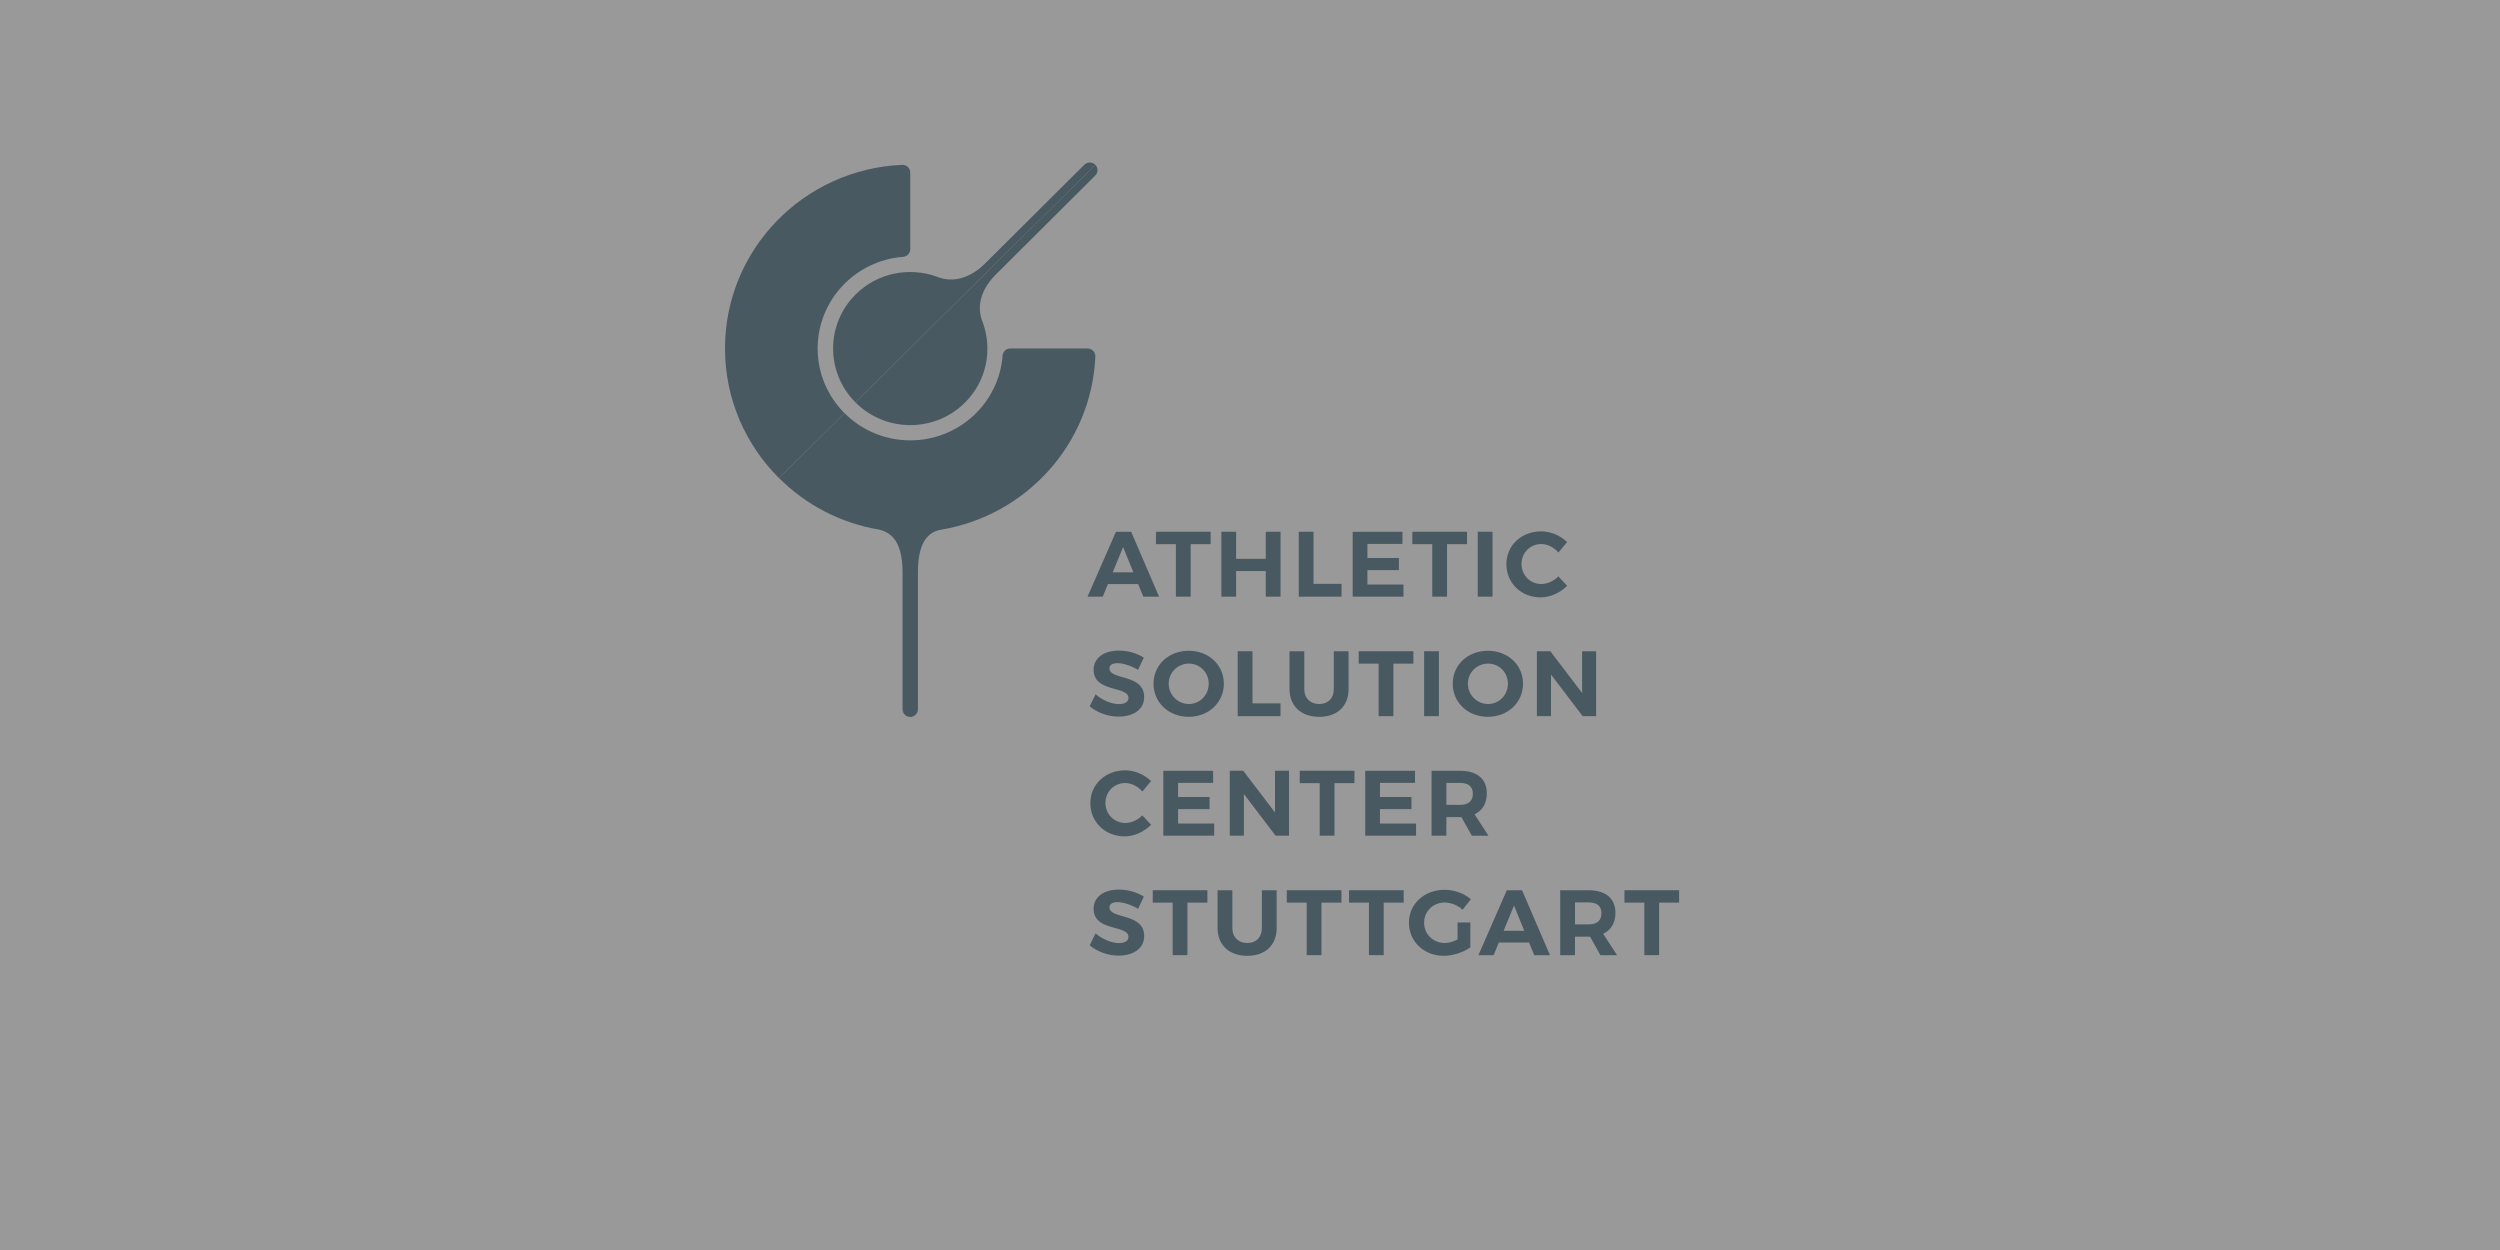 <svg width="200" height="100" viewBox="0 0 200 100" fill="none" xmlns="http://www.w3.org/2000/svg">
<rect x="0" y="0" width="200" height="100" fill="#333333" stroke="none"/>
<g opacity="0.5">
<rect width="200" height="100" fill="white"/>
<g clip-path="url(#clip0_2708_6203)">
<path d="M87.618 13.177C87.379 12.94 86.991 12.94 86.749 13.177L78.812 21.073C77.236 22.636 75.798 22.42 75.197 22.226C75.128 22.197 74.915 22.123 74.915 22.123C72.736 21.347 70.205 21.817 68.456 23.55C66.058 25.929 66.046 29.776 68.419 32.173L68.43 32.184L87.621 13.18L87.618 13.177Z" fill="#607F90"/>
<path d="M68.434 32.187L68.46 32.216C70.869 34.607 74.781 34.607 77.19 32.216C78.939 30.481 79.41 27.97 78.628 25.807C78.628 25.807 78.553 25.596 78.525 25.533C78.329 24.939 78.108 23.512 79.681 21.946L87.621 14.042C87.86 13.805 87.86 13.419 87.621 13.18L68.434 32.187Z" fill="#607F90"/>
<path d="M87.005 27.878H86.985H80.822C80.5 27.878 80.238 28.124 80.21 28.438V28.452C79.913 32.244 76.719 35.229 72.822 35.229C70.763 35.229 68.905 34.393 67.565 33.052L62.319 38.242C64.447 40.366 67.223 41.847 70.328 42.369C71.338 42.608 72.204 43.362 72.204 45.787V56.745C72.204 57.082 72.48 57.356 72.819 57.356C73.158 57.356 73.434 57.082 73.434 56.745V45.787C73.434 43.362 74.248 42.543 75.318 42.369C82.099 41.227 87.316 35.517 87.626 28.54V28.495C87.626 28.155 87.35 27.881 87.011 27.881" fill="#607F90"/>
<path d="M72.201 13.188H72.181C64.292 13.519 58 19.968 58 27.878C58 31.916 59.642 35.572 62.299 38.228L62.314 38.243L67.559 33.052L67.548 33.041C66.228 31.711 65.411 29.89 65.411 27.878C65.411 24.009 68.425 20.839 72.247 20.548H72.255C72.572 20.519 72.819 20.257 72.819 19.937V13.802C72.819 13.462 72.543 13.188 72.201 13.188Z" fill="#607F90"/>
<path d="M91.054 46.726H88.632L88.221 47.736H87.002L89.274 42.543H90.493L92.728 47.736H91.465L91.054 46.726ZM90.671 45.785L89.849 43.767L89.018 45.785H90.671Z" fill="#607F90"/>
<path d="M96.852 42.54V43.533H95.253V47.733H94.071V43.533H92.478V42.54H96.852Z" fill="#607F90"/>
<path d="M98.891 42.54V44.706H101.261V42.54H102.443V47.733H101.261V45.685H98.891V47.733H97.709V42.54H98.891Z" fill="#607F90"/>
<path d="M105.082 42.54V46.709H107.325V47.733H103.9V42.54H105.082Z" fill="#607F90"/>
<path d="M112.197 42.54V43.513H109.393V44.64H111.912V45.613H109.393V46.763H112.28V47.736H108.214V42.543H112.2L112.197 42.54Z" fill="#607F90"/>
<path d="M117.362 42.54V43.533H115.763V47.733H114.581V43.533H112.988V42.54H117.362Z" fill="#607F90"/>
<path d="M119.401 42.54V47.733H118.219V42.54H119.401Z" fill="#607F90"/>
<path d="M123.315 43.522C122.417 43.522 121.721 44.212 121.721 45.117C121.721 46.021 122.417 46.721 123.315 46.721C123.786 46.721 124.301 46.484 124.675 46.113L125.371 46.863C124.819 47.428 124.016 47.791 123.254 47.791C121.693 47.791 120.511 46.641 120.511 45.134C120.511 43.627 121.716 42.509 123.3 42.509C124.057 42.509 124.847 42.843 125.365 43.37L124.678 44.201C124.318 43.793 123.804 43.525 123.318 43.525L123.315 43.522Z" fill="#607F90"/>
<path d="M89.418 53.05C89.021 53.05 88.754 53.19 88.754 53.472C88.754 54.428 91.543 53.894 91.534 55.763C91.534 56.779 90.646 57.33 89.487 57.33C88.627 57.33 87.767 57.005 87.175 56.505L87.646 55.549C88.184 56.023 88.946 56.328 89.501 56.328C89.987 56.328 90.278 56.151 90.278 55.832C90.278 54.853 87.488 55.424 87.488 53.583C87.488 52.642 88.302 52.048 89.516 52.048C90.249 52.048 90.982 52.271 91.506 52.613L91.049 53.586C90.496 53.261 89.838 53.053 89.418 53.053V53.05Z" fill="#607F90"/>
<path d="M97.907 54.696C97.907 56.194 96.697 57.344 95.095 57.344C93.493 57.344 92.282 56.203 92.282 54.696C92.282 53.19 93.493 52.062 95.095 52.062C96.697 52.062 97.907 53.19 97.907 54.696ZM93.496 54.696C93.496 55.609 94.235 56.32 95.112 56.32C95.989 56.32 96.697 55.606 96.697 54.696C96.697 53.786 95.986 53.087 95.112 53.087C94.238 53.087 93.496 53.783 93.496 54.696Z" fill="#607F90"/>
<path d="M100.197 52.099V56.269H102.44V57.293H99.015V52.099H100.197Z" fill="#607F90"/>
<path d="M105.537 56.323C106.238 56.323 106.704 55.869 106.704 55.121V52.102H107.886V55.121C107.886 56.494 106.98 57.347 105.539 57.347C104.099 57.347 103.161 56.494 103.161 55.121V52.102H104.343V55.121C104.343 55.872 104.838 56.323 105.539 56.323H105.537Z" fill="#607F90"/>
<path d="M113.071 52.099V53.093H111.472V57.293H110.29V53.093H108.697V52.099H113.071Z" fill="#607F90"/>
<path d="M115.111 52.099V57.293H113.929V52.099H115.111Z" fill="#607F90"/>
<path d="M121.843 54.696C121.843 56.194 120.632 57.344 119.03 57.344C117.428 57.344 116.218 56.203 116.218 54.696C116.218 53.19 117.428 52.062 119.03 52.062C120.632 52.062 121.843 53.19 121.843 54.696ZM117.431 54.696C117.431 55.609 118.17 56.32 119.048 56.32C119.925 56.32 120.632 55.606 120.632 54.696C120.632 53.786 119.922 53.087 119.048 53.087C118.173 53.087 117.431 53.783 117.431 54.696Z" fill="#607F90"/>
<path d="M124.026 52.099L126.568 55.438V52.099H127.69V57.293H126.614L124.08 53.963V57.293H122.95V52.099H124.026Z" fill="#607F90"/>
<path d="M90.031 62.641C89.133 62.641 88.437 63.331 88.437 64.236C88.437 65.14 89.133 65.839 90.031 65.839C90.502 65.839 91.017 65.602 91.391 65.231L92.087 65.982C91.534 66.547 90.732 66.909 89.97 66.909C88.409 66.909 87.227 65.759 87.227 64.253C87.227 62.746 88.431 61.627 90.016 61.627C90.772 61.627 91.563 61.961 92.081 62.489L91.394 63.32C91.034 62.911 90.519 62.643 90.033 62.643L90.031 62.641Z" fill="#607F90"/>
<path d="M97.05 61.659V62.632H94.246V63.759H96.766V64.732H94.246V65.882H97.134V66.855H93.067V61.662H97.053L97.05 61.659Z" fill="#607F90"/>
<path d="M99.457 61.659L102 64.998V61.659H103.121V66.852H102.046L99.512 63.522V66.852H98.382V61.659H99.457Z" fill="#607F90"/>
<path d="M108.356 61.659V62.652H106.757V66.852H105.575V62.652H103.981V61.659H108.356Z" fill="#607F90"/>
<path d="M113.201 61.659V62.632H110.397V63.759H112.916V64.732H110.397V65.882H113.284V66.855H109.218V61.662H113.204L113.201 61.659Z" fill="#607F90"/>
<path d="M117.744 66.855L116.913 65.371H115.708V66.855H114.526V61.662H116.798C118.167 61.662 118.944 62.315 118.944 63.465C118.944 64.267 118.598 64.846 117.963 65.143L119.076 66.858H117.739L117.744 66.855ZM115.711 64.392H116.804C117.454 64.392 117.828 64.096 117.828 63.502C117.828 62.909 117.454 62.635 116.804 62.635H115.711V64.392Z" fill="#607F90"/>
<path d="M89.418 72.168C89.021 72.168 88.754 72.308 88.754 72.591C88.754 73.547 91.543 73.013 91.534 74.882C91.534 75.898 90.646 76.449 89.487 76.449C88.627 76.449 87.767 76.124 87.175 75.624L87.646 74.668C88.184 75.142 88.946 75.447 89.501 75.447C89.987 75.447 90.278 75.27 90.278 74.951C90.278 73.972 87.488 74.543 87.488 72.702C87.488 71.76 88.302 71.167 89.516 71.167C90.249 71.167 90.982 71.389 91.506 71.732L91.049 72.705C90.496 72.38 89.838 72.171 89.418 72.171V72.168Z" fill="#607F90"/>
<path d="M96.593 71.218V72.211H94.994V76.412H93.812V72.211H92.219V71.218H96.593Z" fill="#607F90"/>
<path d="M99.783 75.442C100.484 75.442 100.95 74.988 100.95 74.24V71.221H102.132V74.24C102.132 75.613 101.226 76.466 99.785 76.466C98.345 76.466 97.407 75.613 97.407 74.24V71.221H98.589V74.24C98.589 74.991 99.084 75.442 99.785 75.442H99.783Z" fill="#607F90"/>
<path d="M107.316 71.218V72.211H105.718V76.412H104.536V72.211H102.942V71.218H107.316Z" fill="#607F90"/>
<path d="M112.295 71.218V72.211H110.696V76.412H109.514V72.211H107.921V71.218H112.295Z" fill="#607F90"/>
<path d="M116.603 73.795H117.627V75.79C117.075 76.189 116.229 76.466 115.504 76.466C113.92 76.466 112.715 75.325 112.715 73.818C112.715 72.311 113.94 71.184 115.571 71.184C116.347 71.184 117.141 71.481 117.673 71.94L117.008 72.779C116.62 72.422 116.082 72.2 115.573 72.2C114.647 72.2 113.928 72.905 113.928 73.818C113.928 74.731 114.653 75.442 115.582 75.442C115.895 75.442 116.269 75.33 116.606 75.159V73.795H116.603Z" fill="#607F90"/>
<path d="M122.325 75.404H119.904L119.493 76.415H118.273L120.545 71.221H121.765L123.999 76.415H122.737L122.325 75.404ZM121.943 74.463L121.12 72.445L120.289 74.463H121.943Z" fill="#607F90"/>
<path d="M128.034 76.415L127.203 74.931H125.998V76.415H124.816V71.221H127.088C128.457 71.221 129.234 71.875 129.234 73.025C129.234 73.826 128.889 74.406 128.253 74.703L129.366 76.418H128.029L128.034 76.415ZM126.001 73.952H127.094C127.744 73.952 128.118 73.655 128.118 73.062C128.118 72.468 127.744 72.194 127.094 72.194H126.001V73.952Z" fill="#607F90"/>
<path d="M134.329 71.218V72.211H132.73V76.412H131.548V72.211H129.955V71.218H134.329Z" fill="#607F90"/>
</g>
</g>
<defs>
<clipPath id="clip0_2708_6203">
<rect width="88" height="75" fill="white" transform="translate(58 13)"/>
</clipPath>
</defs>
</svg>
